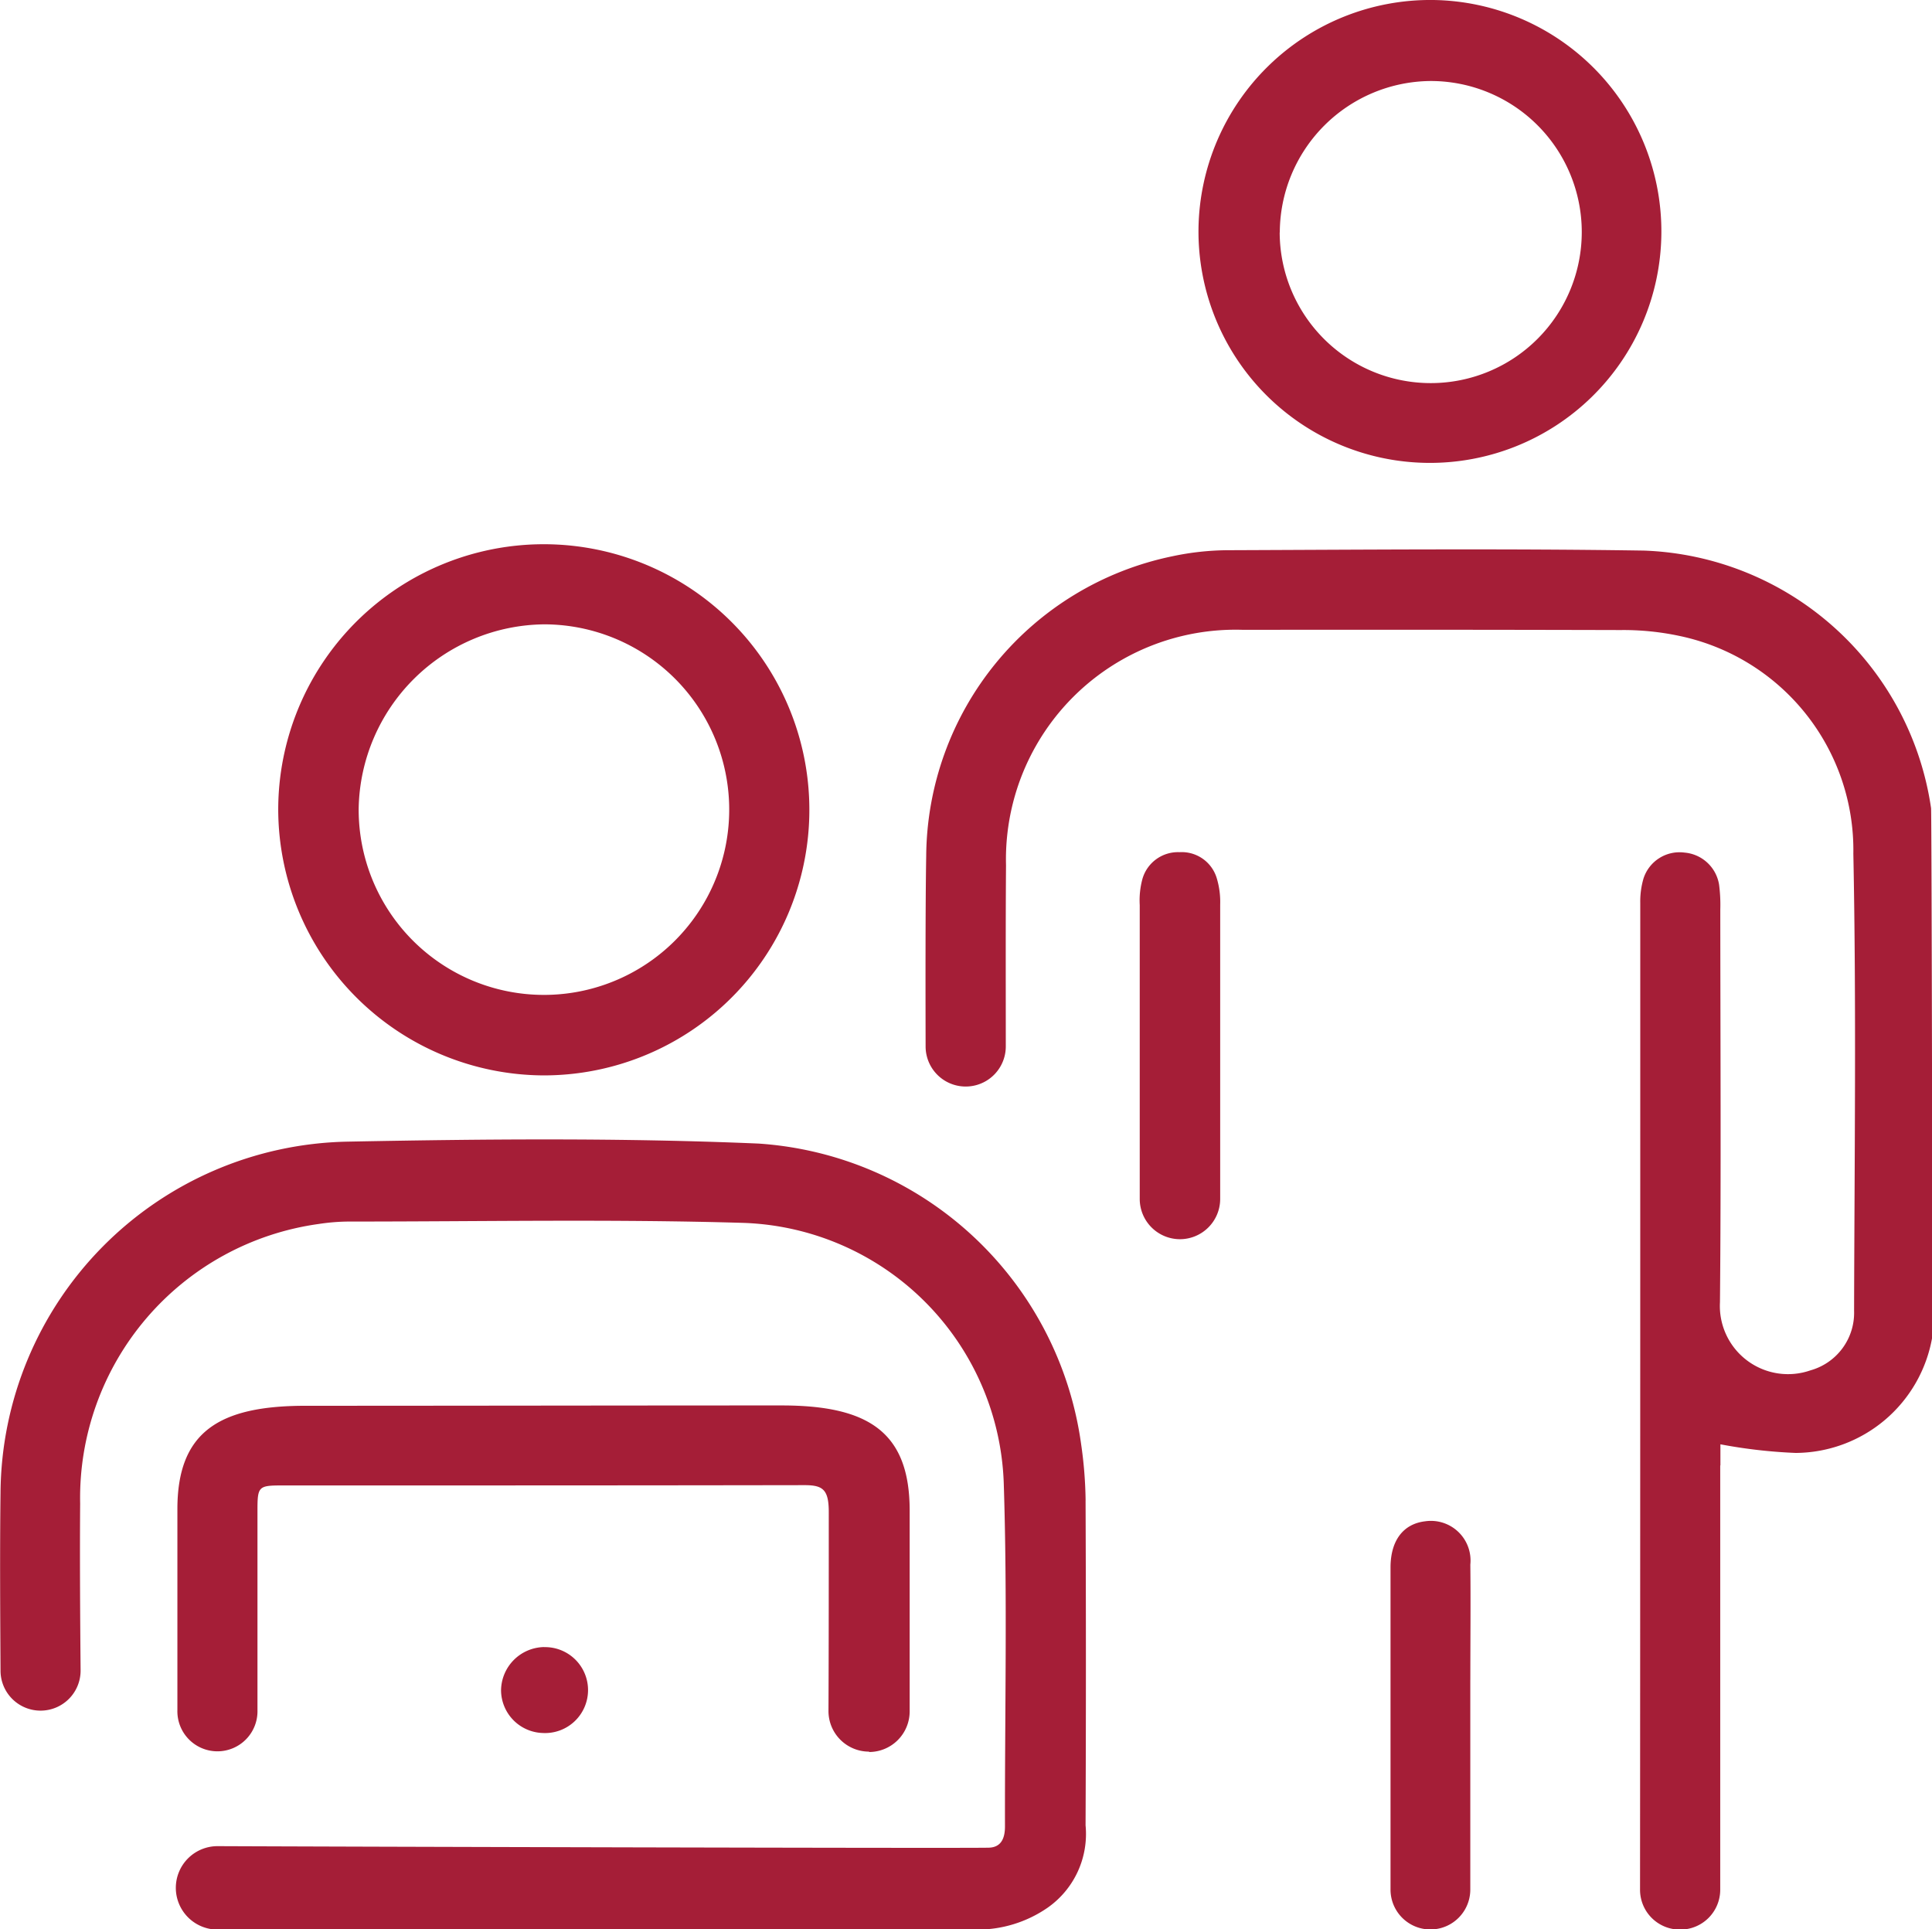 <svg xmlns="http://www.w3.org/2000/svg" width="51.754" height="51.678" viewBox="0 0 51.754 51.678">
  <path id="Path_742" data-name="Path 742" d="M1097.328,21.688a7.114,7.114,0,1,1,7.1,7.118,7.139,7.139,0,0,1-7.1-7.118m2.155-.032a4.963,4.963,0,1,0,4.974-4.932,5.022,5.022,0,0,0-4.974,4.932M1128.269,0a6.2,6.2,0,1,1-6.289,6.133A6.212,6.212,0,0,1,1128.269,0m-4.114,6.226A4.046,4.046,0,1,0,1128.2,2.17a4.071,4.071,0,0,0-4.042,4.058m-19.706,37.891a1.174,1.174,0,0,0-1.155,1.16,1.153,1.153,0,0,0,1.116,1.142,1.151,1.151,0,1,0,.039-2.3m17.03-10.927a1.079,1.079,0,0,0,1.079-1.079q0-3.944,0-7.888a2.194,2.194,0,0,0-.091-.7.979.979,0,0,0-1-.7.99.99,0,0,0-.992.717,2.192,2.192,0,0,0-.072.7q0,3.935,0,7.871a1.079,1.079,0,0,0,1.079,1.079m7.777,11.8c0-1.028.011-2.057,0-3.085a1.062,1.062,0,0,0-1.209-1.159c-.584.068-.928.51-.929,1.236,0,1.668,0,5.366,0,8.629a1.068,1.068,0,0,0,2.137,0c0-2.331,0-4.709,0-5.621m6.7-5.743c0-.2,0-.4,0-.563a13.76,13.76,0,0,0,2.015.231,3.734,3.734,0,0,0,3.659-3.1c.01-.046-.014-14.043-.031-14.171a8.067,8.067,0,0,0-7.7-6.9c-3.7-.056-7.393-.024-11.089-.01a7.326,7.326,0,0,0-1.542.164,8.262,8.262,0,0,0-6.587,8.024c-.023,1.308-.019,3.713-.016,5.107a1.074,1.074,0,0,0,2.148-.005c0-1.616-.006-3.233.006-4.849a6.151,6.151,0,0,1,6.351-6.308q5.059-.007,10.119.006a7.184,7.184,0,0,1,1.554.154,5.861,5.861,0,0,1,4.674,5.837c.082,4.08.03,8.164.02,12.246a1.6,1.6,0,0,1-1.169,1.593,1.826,1.826,0,0,1-2.424-1.824c.032-3.508.01-7.017.009-10.526a4.2,4.2,0,0,0-.032-.656,1.025,1.025,0,0,0-.927-.863,1.013,1.013,0,0,0-1.1.7,2.182,2.182,0,0,0-.085.646c0,7.134,0,17.967-.006,26.435a1.067,1.067,0,0,0,1.068,1.068h.012a1.068,1.068,0,0,0,1.068-1.068c0-4.065,0-8.93,0-11.364m-17,.938a11.351,11.351,0,0,0-.12-1.509,9.351,9.351,0,0,0-8.646-8.052c-3.668-.156-7.349-.122-11.022-.051a9.477,9.477,0,0,0-9.279,9.4c-.02,1.595-.008,3.274,0,4.776a1.072,1.072,0,0,0,1.072,1.065h0a1.072,1.072,0,0,0,1.073-1.082c-.013-1.474-.023-3.031-.012-4.469a7.409,7.409,0,0,1,6.391-7.485,5.535,5.535,0,0,1,.886-.065c3.5,0,7-.068,10.5.036a7.225,7.225,0,0,1,6.964,6.96c.1,3.067.027,6.138.033,9.208,0,.3-.091.559-.434.568-.686.019-17.5-.027-20.655-.041a1.117,1.117,0,0,0-1.122,1.117h0a1.119,1.119,0,0,0,1.119,1.118h20.318a3.305,3.305,0,0,0,1.916-.586,2.41,2.41,0,0,0,1.017-2.207q.018-4.35,0-8.7m-5.8,6.736a1.088,1.088,0,0,0,1.088-1.087c0-1.58,0-3.8,0-5.38,0-2.1-1.1-2.816-3.429-2.816-4.159,0-8.945.009-12.754.009-2.308,0-3.432.691-3.433,2.766q0,2.692,0,5.384a1.073,1.073,0,1,0,2.145,0q0-2.676,0-5.352c0-.633.028-.664.648-.664,4.669,0,9.337,0,14.006-.008.489,0,.65.114.65.721,0,1.359,0,3.745-.008,5.338A1.087,1.087,0,0,0,1113.155,46.92Z" transform="translate(-1089.875 0)" fill="#a51e37"/>
</svg>
